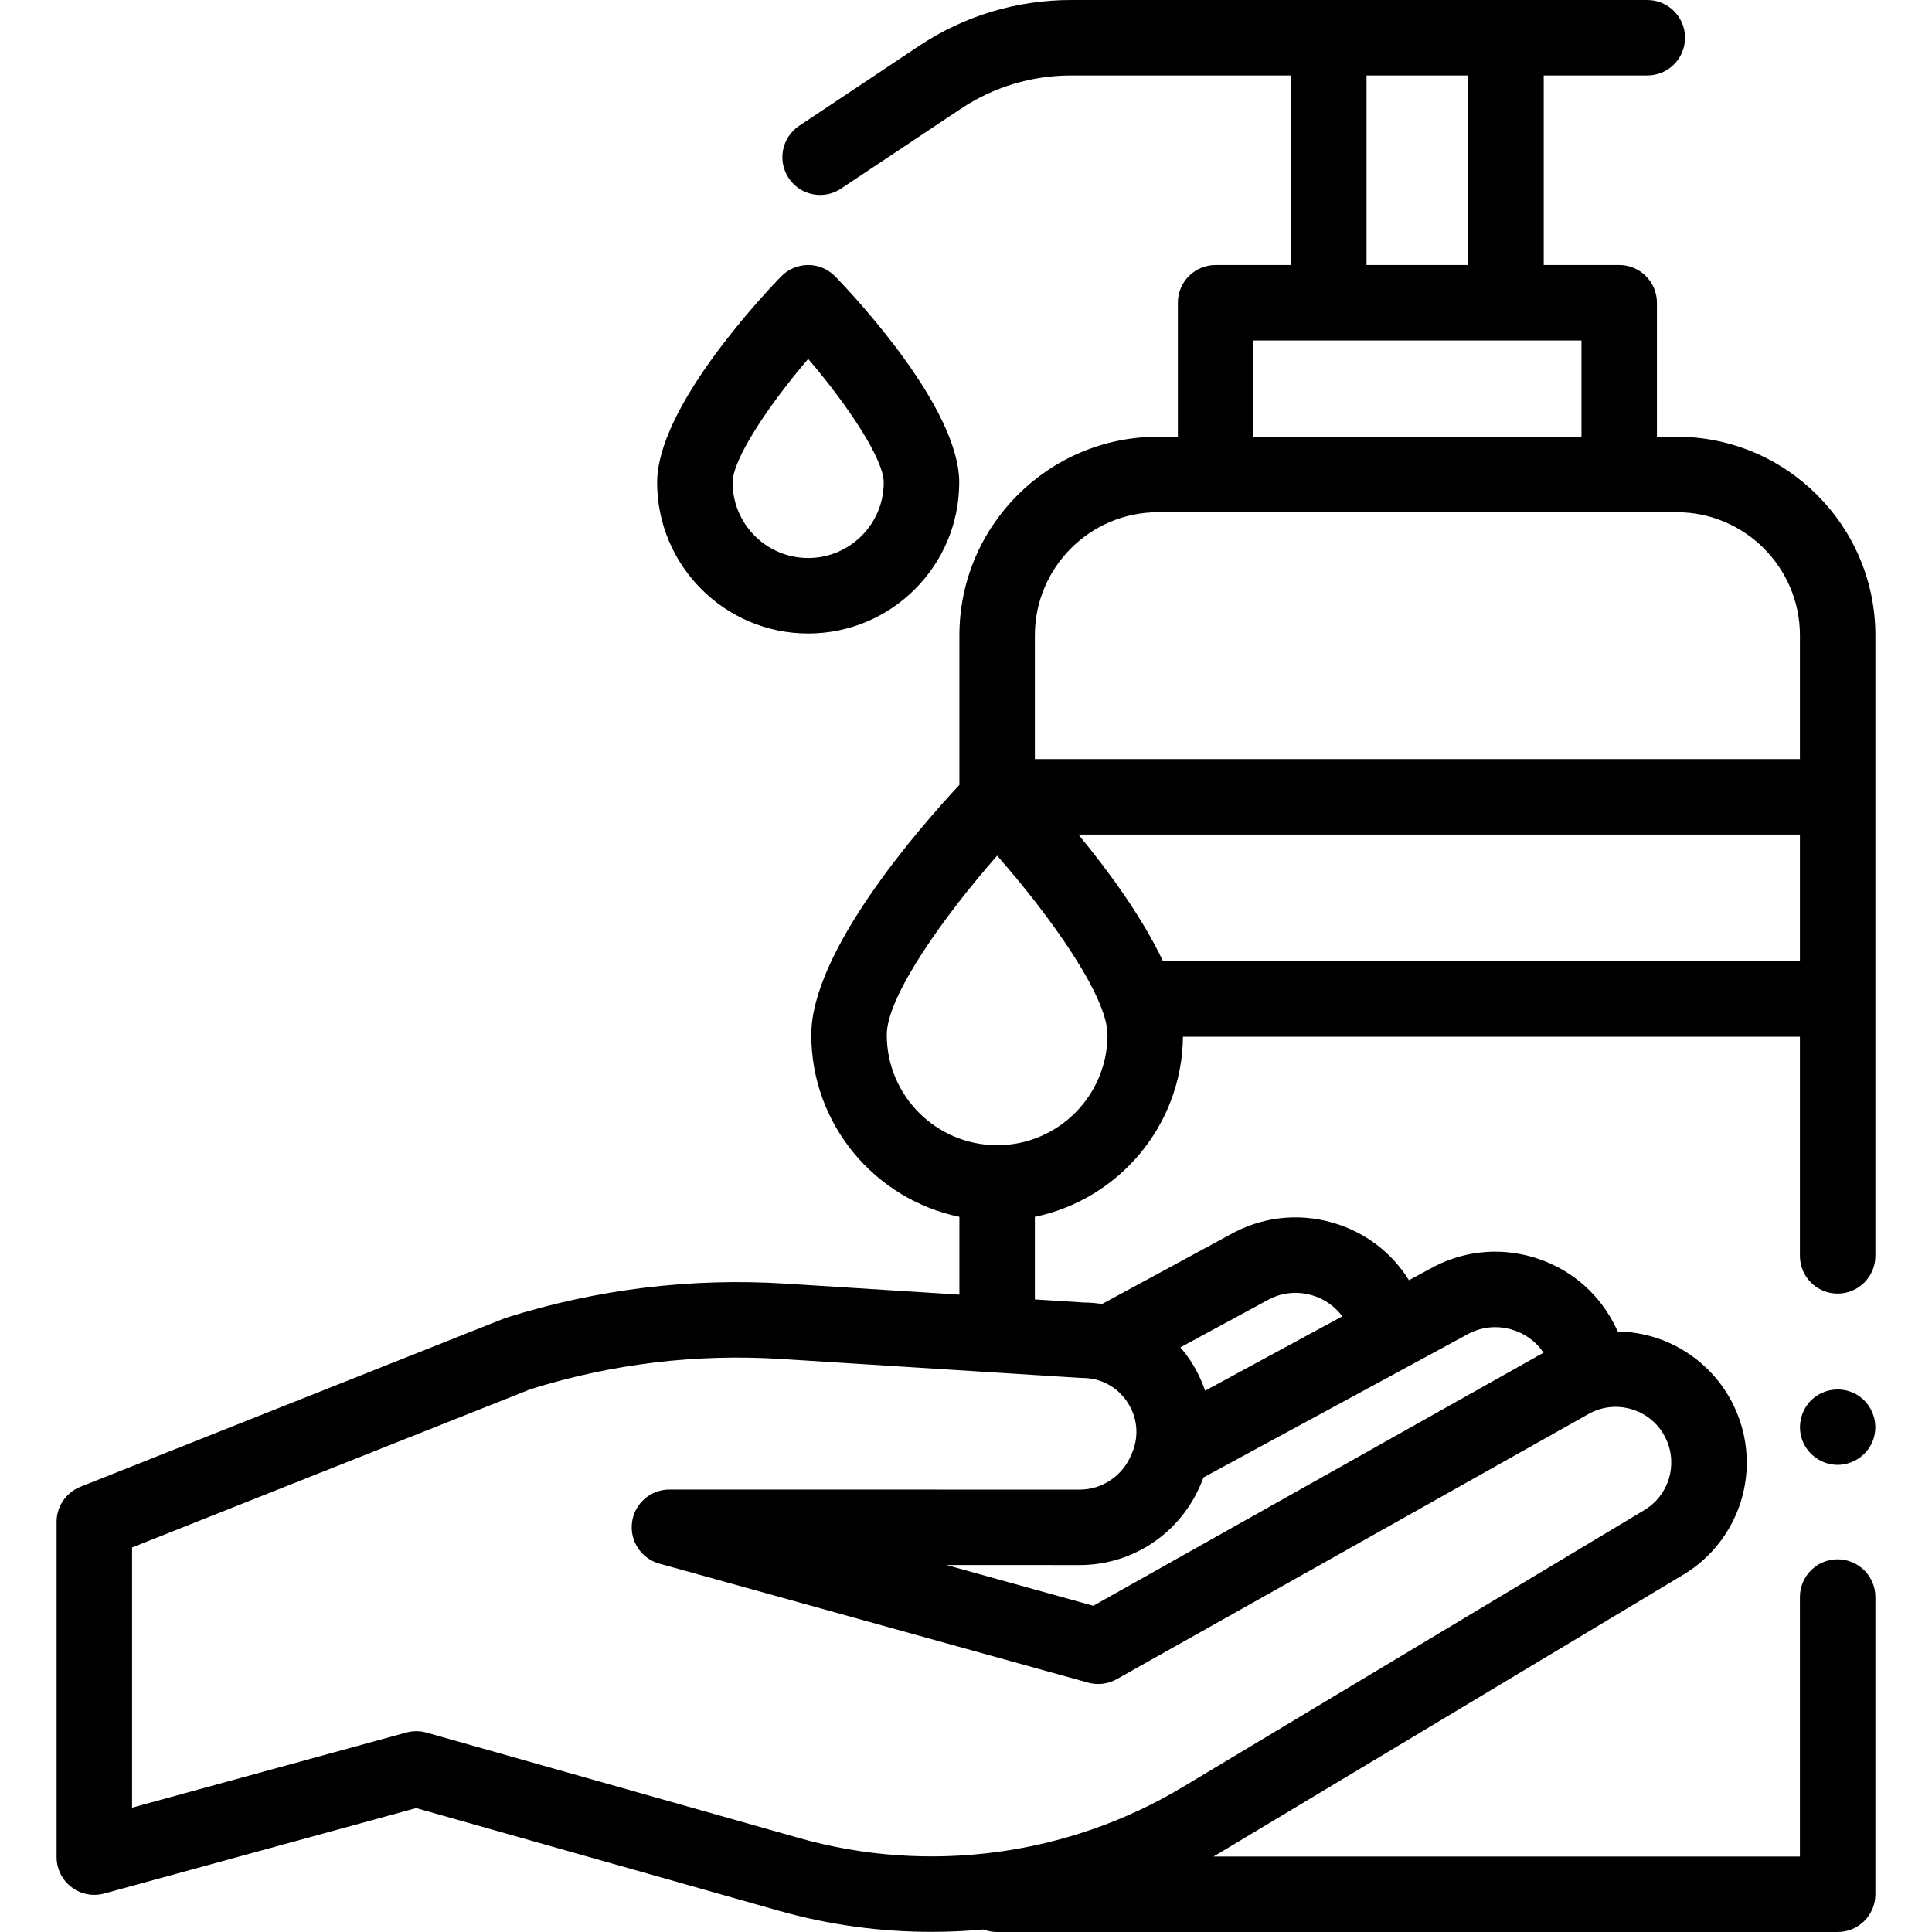 <svg enable-background="new 0 0 512 512" viewBox="0 0 512 512" xmlns="http://www.w3.org/2000/svg"><g><g><path fill="currentColor" d="m444.37 115.745h-5.265v-35.511c0-5.523-4.478-10-10-10h-20v-50.234h27.447c5.522 0 10-4.477 10-10s-4.478-10-10-10h-152.758c-14.373 0-28.291 4.212-40.251 12.182l-31.749 21.156c-4.597 3.063-5.839 9.271-2.776 13.867 1.927 2.892 5.099 4.456 8.33 4.456 1.905 0 3.832-.543 5.536-1.679l31.749-21.156c8.665-5.774 18.748-8.826 29.161-8.826h58.352v50.234h-20c-5.522 0-10 4.477-10 10v35.511h-5.265c-29.021 0-52.63 23.61-52.63 52.63v39.632c-10.741 11.514-39.249 44.155-39.249 66.238 0 23.73 16.871 43.595 39.249 48.228v20.618l-45.935-2.907c-25.131-1.59-50.049 1.437-74.064 8.996-.233.073-.463.155-.689.245l-112.254 44.588c-3.809 1.513-6.309 5.196-6.309 9.294v88.849c0 3.119 1.455 6.059 3.935 7.95 2.479 1.892 5.697 2.521 8.707 1.694l82.646-22.636 96.12 27.203c13.245 3.749 26.859 5.595 40.442 5.594 4.604 0 9.205-.213 13.784-.635 1.122.436 2.342.675 3.617.675h222.749c5.522 0 10-4.477 10-10v-78.772c0-5.523-4.478-10-10-10s-10 4.477-10 10v68.771h-155.419c.707-.408 1.412-.823 2.113-1.244l122.346-73.407c15.25-9.15 21.117-28.223 13.647-44.363-4.054-8.761-11.647-15.489-20.833-18.458-3.304-1.068-6.725-1.621-10.144-1.672-.359-.812-.748-1.611-1.168-2.396-4.543-8.505-12.146-14.664-21.408-17.343-9.229-2.669-18.907-1.539-27.267 3.183l-5.476 2.968c-4.624-7.417-11.714-12.788-20.195-15.241-9.227-2.669-18.904-1.538-27.265 3.184l-33.869 18.358c-1.608-.246-3.244-.381-4.897-.396l-12.914-.817v-21.884c22.22-4.601 39.011-24.219 39.246-47.728h163.503v58.071c0 5.523 4.478 10 10 10s10-4.477 10-10v-164.44c0-29.021-23.609-52.63-52.63-52.63zm-2.834 265.641c3.168 6.845.68 14.933-5.787 18.814l-122.345 73.406c-30.413 18.247-67.424 23.174-101.552 13.516l-98.798-27.961c-.891-.252-1.807-.378-2.724-.378-.889 0-1.777.118-2.642.355l-72.688 19.91v-68.953l105.602-41.946c21.553-6.739 43.907-9.433 66.451-8.005l79.14 5.009c.21.013.421.02.632.02h.018c4.858 0 9.191 2.318 11.889 6.359 2.7 4.046 3.178 8.942 1.311 13.427l-.236.566c-2.335 5.609-7.708 9.232-13.692 9.232h-.01c-34.015-.021-108.697-.021-108.697-.021-5.001 0-9.233 3.695-9.908 8.65-.676 4.956 2.414 9.648 7.233 10.986l113.629 31.545c2.547.707 5.271.378 7.574-.918l125.021-70.266c3.622-2.036 7.793-2.452 11.746-1.175 3.951 1.278 7.088 4.058 8.833 7.828zm-53.056-27.547c.06-.032.119-.065.178-.099 3.651-2.076 7.883-2.576 11.919-1.41 3.505 1.013 6.465 3.172 8.479 6.149l-119.323 67.064-38.895-10.798c13.24.003 25.812.007 35.253.013h.021c14.087 0 26.708-8.456 32.154-21.54l.236-.566c.155-.372.302-.746.443-1.122zm-52.935-9.089c.06-.032.119-.065.178-.099 3.651-2.077 7.885-2.577 11.918-1.41 3.286.95 6.092 2.906 8.09 5.601l-36.371 19.715c-.954-2.836-2.288-5.57-3.994-8.127-.787-1.179-1.639-2.3-2.551-3.359zm26.601-324.75h26.96v50.234h-26.96zm-30 70.234h86.96v25.511h-86.96zm-57.895 78.141c0-17.992 14.638-32.63 32.63-32.63h137.489c17.992 0 32.63 14.638 32.63 32.63v32.796h-202.749zm-10 135.119c-16.128 0-29.249-13.121-29.249-29.249 0-10.299 15.354-31.678 29.249-47.48 13.896 15.804 29.249 37.181 29.249 47.48 0 16.128-13.121 29.249-29.249 29.249zm43.959-48.749c-5.558-11.806-14.566-24.05-22.416-33.574h191.206v33.574z"/><path fill="currentColor" d="m214.175 167.882c22.07 0 40.026-17.956 40.026-40.026 0-19.633-27.355-48.906-32.839-54.574-1.884-1.948-4.478-3.047-7.188-3.047s-5.304 1.1-7.188 3.047c-5.483 5.668-32.838 34.941-32.838 54.574.001 22.07 17.956 40.026 40.027 40.026zm0-72.77c10.616 12.417 20.026 26.63 20.026 32.743 0 11.042-8.983 20.026-20.026 20.026-11.042 0-20.025-8.984-20.025-20.026-.001-6.113 9.409-20.326 20.025-32.743z"/><path fill="currentColor" d="m492.55 369.89c-3.577-2.384-8.397-2.178-11.765.486-3.36 2.658-4.66 7.345-3.136 11.352 1.466 3.854 5.219 6.472 9.351 6.472 4.177 0 7.983-2.684 9.402-6.608 1.548-4.278-.086-9.167-3.852-11.702z"/></g></g></svg>